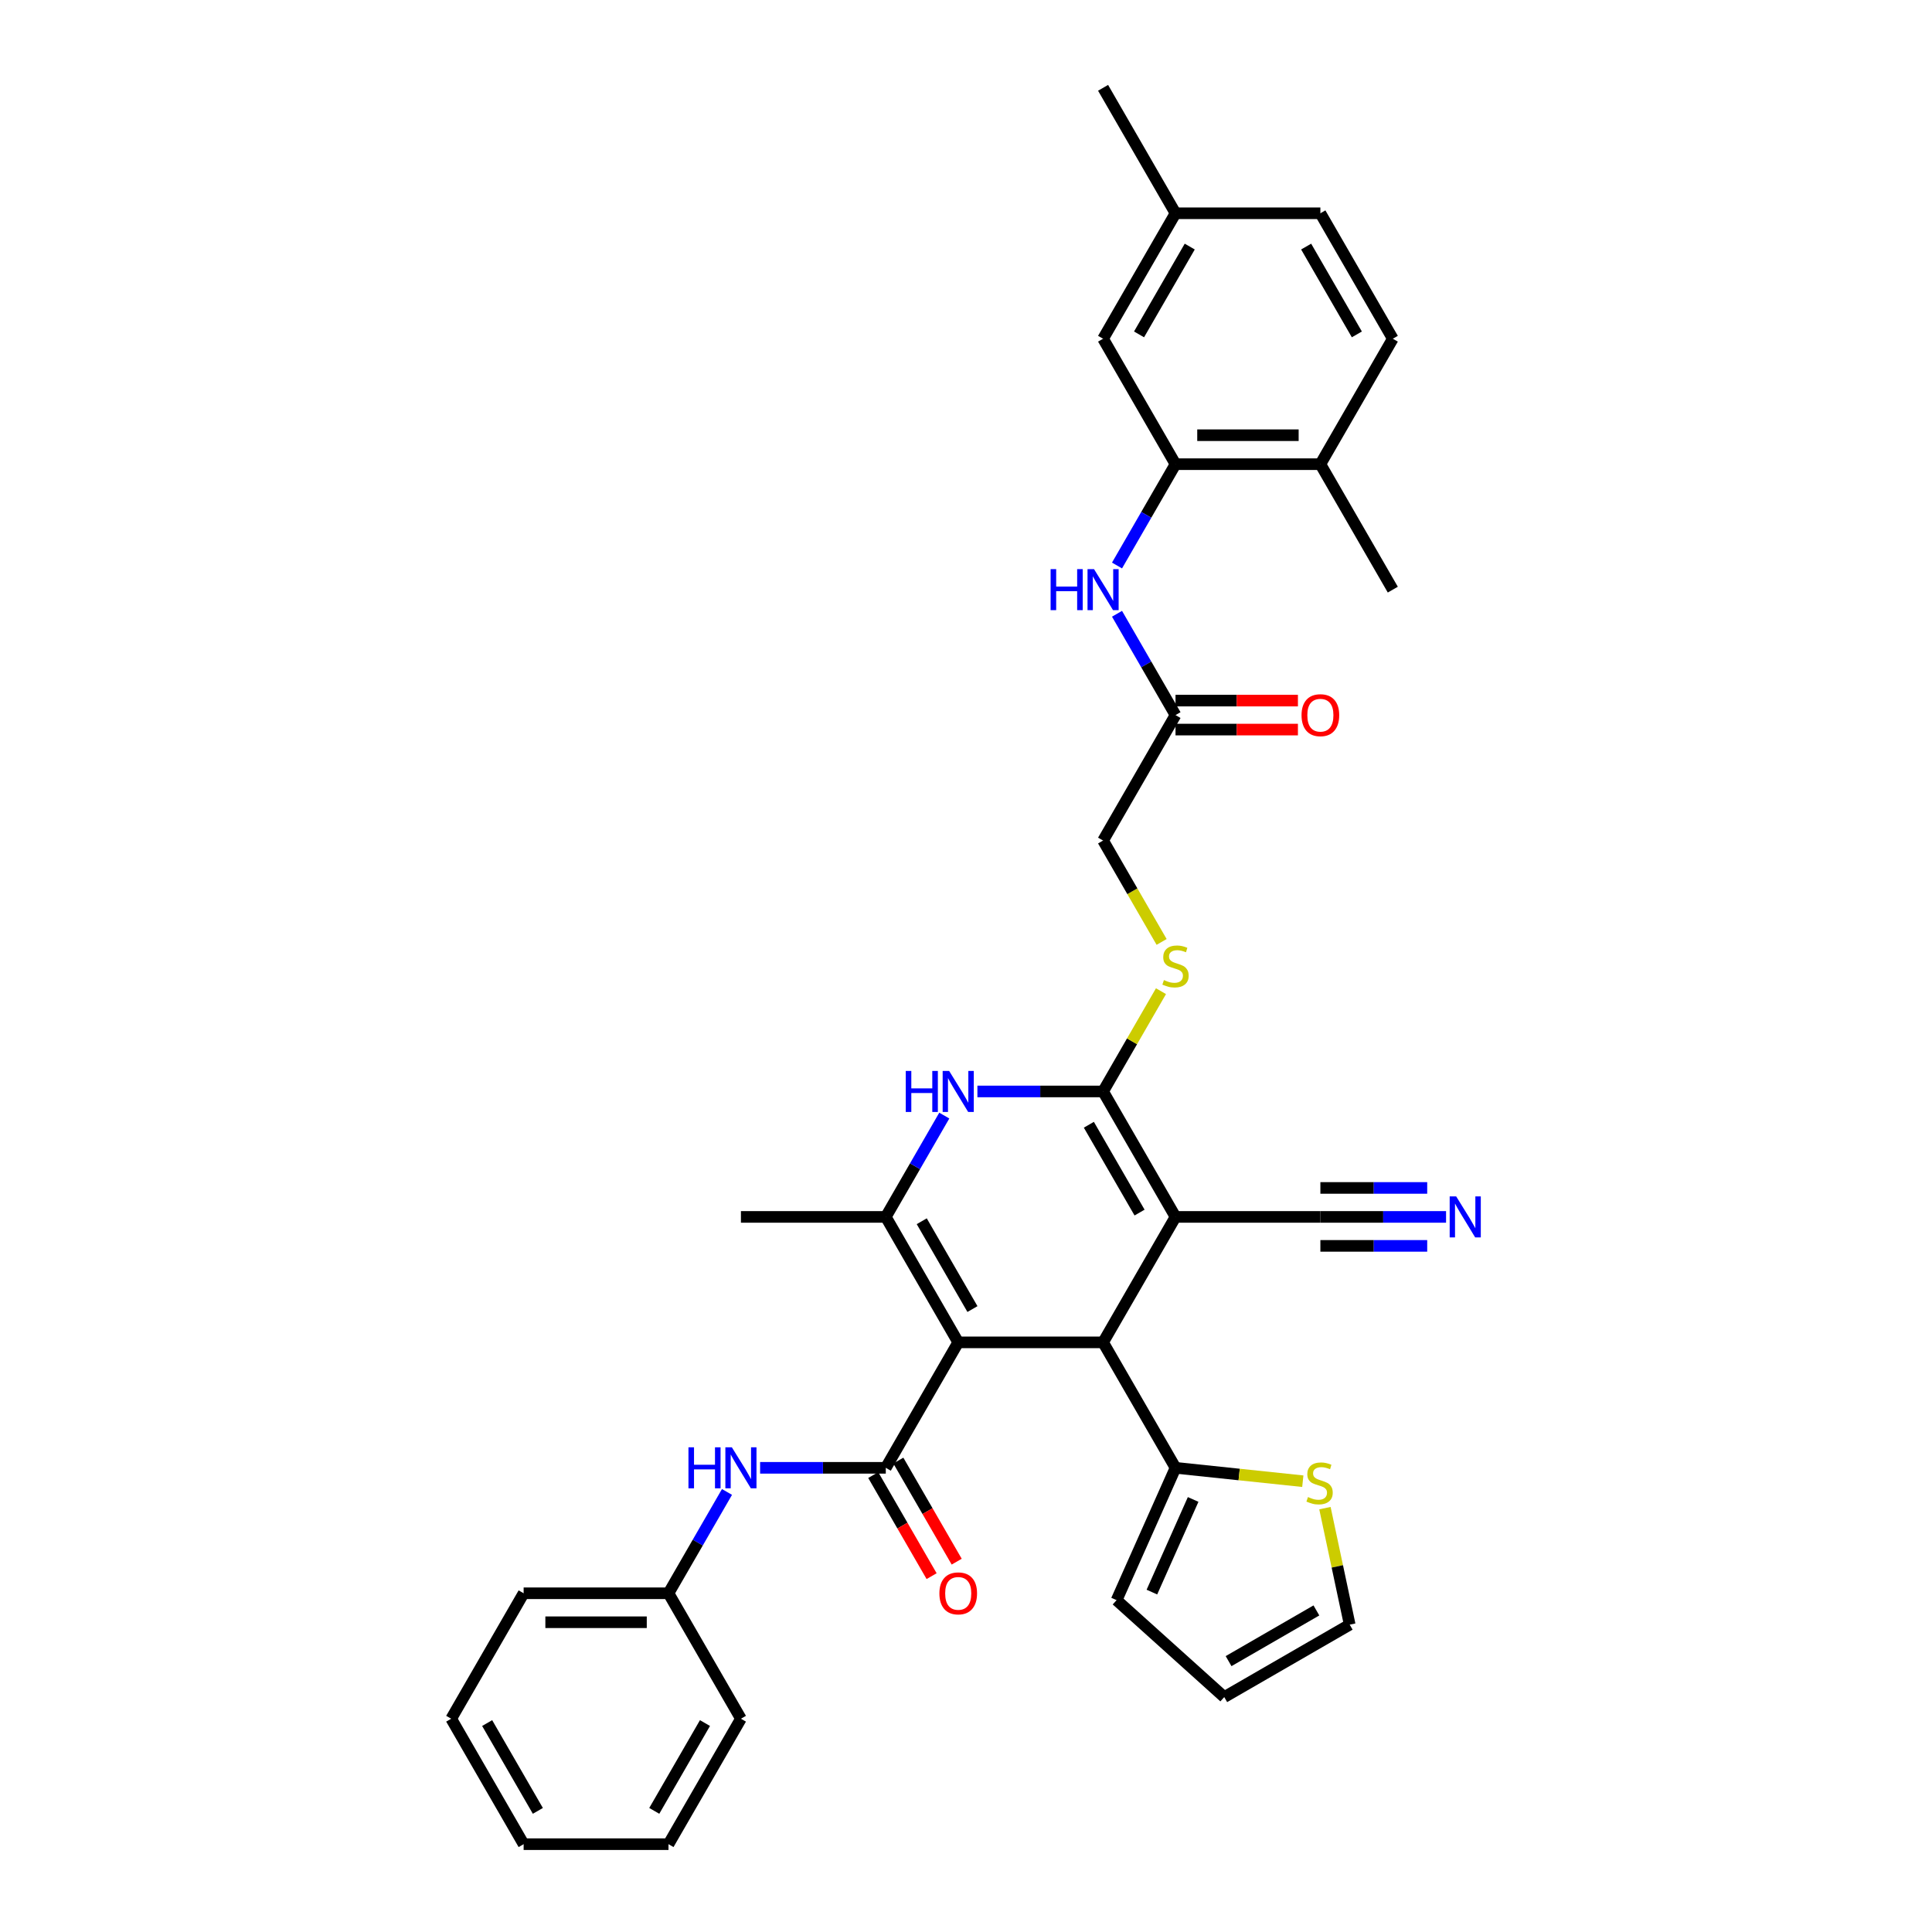 <?xml version='1.0' encoding='iso-8859-1'?>
<svg version='1.1' baseProfile='full'
              xmlns='http://www.w3.org/2000/svg'
                      xmlns:rdkit='http://www.rdkit.org/xml'
                      xmlns:xlink='http://www.w3.org/1999/xlink'
                  xml:space='preserve'
width='1000px' height='1000px' viewBox='0 0 1000 1000'>
<!-- END OF HEADER -->
<rect style='opacity:1.0;fill:#FFFFFF;stroke:none' width='1000' height='1000' x='0' y='0'> </rect>
<path class='bond-2' d='M 495.974,694.805 L 570.954,694.805' style='fill:none;fill-rule:evenodd;stroke:#000000;stroke-width:6px;stroke-linecap:butt;stroke-linejoin:miter;stroke-opacity:1' />
<path class='bond-3' d='M 495.974,694.805 L 458.483,629.87' style='fill:none;fill-rule:evenodd;stroke:#000000;stroke-width:6px;stroke-linecap:butt;stroke-linejoin:miter;stroke-opacity:1' />
<path class='bond-3' d='M 503.337,677.567 L 477.094,632.112' style='fill:none;fill-rule:evenodd;stroke:#000000;stroke-width:6px;stroke-linecap:butt;stroke-linejoin:miter;stroke-opacity:1' />
<path class='bond-4' d='M 495.974,694.805 L 458.483,759.74' style='fill:none;fill-rule:evenodd;stroke:#000000;stroke-width:6px;stroke-linecap:butt;stroke-linejoin:miter;stroke-opacity:1' />
<path class='bond-0' d='M 608.444,629.87 L 570.954,694.805' style='fill:none;fill-rule:evenodd;stroke:#000000;stroke-width:6px;stroke-linecap:butt;stroke-linejoin:miter;stroke-opacity:1' />
<path class='bond-7' d='M 608.444,629.87 L 683.425,629.87' style='fill:none;fill-rule:evenodd;stroke:#000000;stroke-width:6px;stroke-linecap:butt;stroke-linejoin:miter;stroke-opacity:1' />
<path class='bond-35' d='M 608.444,629.87 L 570.954,564.935' style='fill:none;fill-rule:evenodd;stroke:#000000;stroke-width:6px;stroke-linecap:butt;stroke-linejoin:miter;stroke-opacity:1' />
<path class='bond-35' d='M 589.834,627.628 L 563.591,582.173' style='fill:none;fill-rule:evenodd;stroke:#000000;stroke-width:6px;stroke-linecap:butt;stroke-linejoin:miter;stroke-opacity:1' />
<path class='bond-1' d='M 570.954,564.935 L 538.428,564.935' style='fill:none;fill-rule:evenodd;stroke:#000000;stroke-width:6px;stroke-linecap:butt;stroke-linejoin:miter;stroke-opacity:1' />
<path class='bond-1' d='M 538.428,564.935 L 505.901,564.935' style='fill:none;fill-rule:evenodd;stroke:#0000FF;stroke-width:6px;stroke-linecap:butt;stroke-linejoin:miter;stroke-opacity:1' />
<path class='bond-11' d='M 570.954,564.935 L 585.937,538.983' style='fill:none;fill-rule:evenodd;stroke:#000000;stroke-width:6px;stroke-linecap:butt;stroke-linejoin:miter;stroke-opacity:1' />
<path class='bond-11' d='M 585.937,538.983 L 600.921,513.032' style='fill:none;fill-rule:evenodd;stroke:#CCCC00;stroke-width:6px;stroke-linecap:butt;stroke-linejoin:miter;stroke-opacity:1' />
<path class='bond-6' d='M 570.954,694.805 L 608.444,759.74' style='fill:none;fill-rule:evenodd;stroke:#000000;stroke-width:6px;stroke-linecap:butt;stroke-linejoin:miter;stroke-opacity:1' />
<path class='bond-5' d='M 458.483,629.87 L 473.622,603.648' style='fill:none;fill-rule:evenodd;stroke:#000000;stroke-width:6px;stroke-linecap:butt;stroke-linejoin:miter;stroke-opacity:1' />
<path class='bond-5' d='M 473.622,603.648 L 488.761,577.427' style='fill:none;fill-rule:evenodd;stroke:#0000FF;stroke-width:6px;stroke-linecap:butt;stroke-linejoin:miter;stroke-opacity:1' />
<path class='bond-26' d='M 458.483,629.87 L 383.503,629.87' style='fill:none;fill-rule:evenodd;stroke:#000000;stroke-width:6px;stroke-linecap:butt;stroke-linejoin:miter;stroke-opacity:1' />
<path class='bond-9' d='M 458.483,759.74 L 425.957,759.74' style='fill:none;fill-rule:evenodd;stroke:#000000;stroke-width:6px;stroke-linecap:butt;stroke-linejoin:miter;stroke-opacity:1' />
<path class='bond-9' d='M 425.957,759.74 L 393.43,759.74' style='fill:none;fill-rule:evenodd;stroke:#0000FF;stroke-width:6px;stroke-linecap:butt;stroke-linejoin:miter;stroke-opacity:1' />
<path class='bond-15' d='M 451.99,763.489 L 467.094,789.651' style='fill:none;fill-rule:evenodd;stroke:#000000;stroke-width:6px;stroke-linecap:butt;stroke-linejoin:miter;stroke-opacity:1' />
<path class='bond-15' d='M 467.094,789.651 L 482.199,815.813' style='fill:none;fill-rule:evenodd;stroke:#FF0000;stroke-width:6px;stroke-linecap:butt;stroke-linejoin:miter;stroke-opacity:1' />
<path class='bond-15' d='M 464.977,755.991 L 480.081,782.153' style='fill:none;fill-rule:evenodd;stroke:#000000;stroke-width:6px;stroke-linecap:butt;stroke-linejoin:miter;stroke-opacity:1' />
<path class='bond-15' d='M 480.081,782.153 L 495.186,808.315' style='fill:none;fill-rule:evenodd;stroke:#FF0000;stroke-width:6px;stroke-linecap:butt;stroke-linejoin:miter;stroke-opacity:1' />
<path class='bond-13' d='M 608.444,759.74 L 641.388,763.203' style='fill:none;fill-rule:evenodd;stroke:#000000;stroke-width:6px;stroke-linecap:butt;stroke-linejoin:miter;stroke-opacity:1' />
<path class='bond-13' d='M 641.388,763.203 L 674.331,766.665' style='fill:none;fill-rule:evenodd;stroke:#CCCC00;stroke-width:6px;stroke-linecap:butt;stroke-linejoin:miter;stroke-opacity:1' />
<path class='bond-17' d='M 608.444,759.74 L 577.947,828.238' style='fill:none;fill-rule:evenodd;stroke:#000000;stroke-width:6px;stroke-linecap:butt;stroke-linejoin:miter;stroke-opacity:1' />
<path class='bond-17' d='M 617.569,776.114 L 596.221,824.063' style='fill:none;fill-rule:evenodd;stroke:#000000;stroke-width:6px;stroke-linecap:butt;stroke-linejoin:miter;stroke-opacity:1' />
<path class='bond-12' d='M 683.425,629.87 L 715.951,629.87' style='fill:none;fill-rule:evenodd;stroke:#000000;stroke-width:6px;stroke-linecap:butt;stroke-linejoin:miter;stroke-opacity:1' />
<path class='bond-12' d='M 715.951,629.87 L 748.478,629.87' style='fill:none;fill-rule:evenodd;stroke:#0000FF;stroke-width:6px;stroke-linecap:butt;stroke-linejoin:miter;stroke-opacity:1' />
<path class='bond-12' d='M 683.425,644.866 L 711.073,644.866' style='fill:none;fill-rule:evenodd;stroke:#000000;stroke-width:6px;stroke-linecap:butt;stroke-linejoin:miter;stroke-opacity:1' />
<path class='bond-12' d='M 711.073,644.866 L 738.72,644.866' style='fill:none;fill-rule:evenodd;stroke:#0000FF;stroke-width:6px;stroke-linecap:butt;stroke-linejoin:miter;stroke-opacity:1' />
<path class='bond-12' d='M 683.425,614.874 L 711.073,614.874' style='fill:none;fill-rule:evenodd;stroke:#000000;stroke-width:6px;stroke-linecap:butt;stroke-linejoin:miter;stroke-opacity:1' />
<path class='bond-12' d='M 711.073,614.874 L 738.72,614.874' style='fill:none;fill-rule:evenodd;stroke:#0000FF;stroke-width:6px;stroke-linecap:butt;stroke-linejoin:miter;stroke-opacity:1' />
<path class='bond-8' d='M 608.444,240.26 L 593.305,266.481' style='fill:none;fill-rule:evenodd;stroke:#000000;stroke-width:6px;stroke-linecap:butt;stroke-linejoin:miter;stroke-opacity:1' />
<path class='bond-8' d='M 593.305,266.481 L 578.166,292.703' style='fill:none;fill-rule:evenodd;stroke:#0000FF;stroke-width:6px;stroke-linecap:butt;stroke-linejoin:miter;stroke-opacity:1' />
<path class='bond-16' d='M 608.444,240.26 L 683.425,240.26' style='fill:none;fill-rule:evenodd;stroke:#000000;stroke-width:6px;stroke-linecap:butt;stroke-linejoin:miter;stroke-opacity:1' />
<path class='bond-16' d='M 619.691,225.264 L 672.178,225.264' style='fill:none;fill-rule:evenodd;stroke:#000000;stroke-width:6px;stroke-linecap:butt;stroke-linejoin:miter;stroke-opacity:1' />
<path class='bond-18' d='M 608.444,240.26 L 570.954,175.325' style='fill:none;fill-rule:evenodd;stroke:#000000;stroke-width:6px;stroke-linecap:butt;stroke-linejoin:miter;stroke-opacity:1' />
<path class='bond-24' d='M 376.291,772.232 L 361.152,798.454' style='fill:none;fill-rule:evenodd;stroke:#0000FF;stroke-width:6px;stroke-linecap:butt;stroke-linejoin:miter;stroke-opacity:1' />
<path class='bond-24' d='M 361.152,798.454 L 346.012,824.675' style='fill:none;fill-rule:evenodd;stroke:#000000;stroke-width:6px;stroke-linecap:butt;stroke-linejoin:miter;stroke-opacity:1' />
<path class='bond-10' d='M 578.166,317.687 L 593.305,343.908' style='fill:none;fill-rule:evenodd;stroke:#0000FF;stroke-width:6px;stroke-linecap:butt;stroke-linejoin:miter;stroke-opacity:1' />
<path class='bond-10' d='M 593.305,343.908 L 608.444,370.13' style='fill:none;fill-rule:evenodd;stroke:#000000;stroke-width:6px;stroke-linecap:butt;stroke-linejoin:miter;stroke-opacity:1' />
<path class='bond-22' d='M 601.25,487.538 L 586.102,461.302' style='fill:none;fill-rule:evenodd;stroke:#CCCC00;stroke-width:6px;stroke-linecap:butt;stroke-linejoin:miter;stroke-opacity:1' />
<path class='bond-22' d='M 586.102,461.302 L 570.954,435.065' style='fill:none;fill-rule:evenodd;stroke:#000000;stroke-width:6px;stroke-linecap:butt;stroke-linejoin:miter;stroke-opacity:1' />
<path class='bond-19' d='M 685.784,780.609 L 692.194,810.765' style='fill:none;fill-rule:evenodd;stroke:#CCCC00;stroke-width:6px;stroke-linecap:butt;stroke-linejoin:miter;stroke-opacity:1' />
<path class='bond-19' d='M 692.194,810.765 L 698.604,840.92' style='fill:none;fill-rule:evenodd;stroke:#000000;stroke-width:6px;stroke-linecap:butt;stroke-linejoin:miter;stroke-opacity:1' />
<path class='bond-14' d='M 608.444,370.13 L 570.954,435.065' style='fill:none;fill-rule:evenodd;stroke:#000000;stroke-width:6px;stroke-linecap:butt;stroke-linejoin:miter;stroke-opacity:1' />
<path class='bond-21' d='M 608.444,377.628 L 640.124,377.628' style='fill:none;fill-rule:evenodd;stroke:#000000;stroke-width:6px;stroke-linecap:butt;stroke-linejoin:miter;stroke-opacity:1' />
<path class='bond-21' d='M 640.124,377.628 L 671.803,377.628' style='fill:none;fill-rule:evenodd;stroke:#FF0000;stroke-width:6px;stroke-linecap:butt;stroke-linejoin:miter;stroke-opacity:1' />
<path class='bond-21' d='M 608.444,362.632 L 640.124,362.632' style='fill:none;fill-rule:evenodd;stroke:#000000;stroke-width:6px;stroke-linecap:butt;stroke-linejoin:miter;stroke-opacity:1' />
<path class='bond-21' d='M 640.124,362.632 L 671.803,362.632' style='fill:none;fill-rule:evenodd;stroke:#FF0000;stroke-width:6px;stroke-linecap:butt;stroke-linejoin:miter;stroke-opacity:1' />
<path class='bond-23' d='M 683.425,240.26 L 720.915,175.325' style='fill:none;fill-rule:evenodd;stroke:#000000;stroke-width:6px;stroke-linecap:butt;stroke-linejoin:miter;stroke-opacity:1' />
<path class='bond-28' d='M 683.425,240.26 L 720.915,305.195' style='fill:none;fill-rule:evenodd;stroke:#000000;stroke-width:6px;stroke-linecap:butt;stroke-linejoin:miter;stroke-opacity:1' />
<path class='bond-20' d='M 577.947,828.238 L 633.668,878.41' style='fill:none;fill-rule:evenodd;stroke:#000000;stroke-width:6px;stroke-linecap:butt;stroke-linejoin:miter;stroke-opacity:1' />
<path class='bond-25' d='M 570.954,175.325 L 608.444,110.39' style='fill:none;fill-rule:evenodd;stroke:#000000;stroke-width:6px;stroke-linecap:butt;stroke-linejoin:miter;stroke-opacity:1' />
<path class='bond-25' d='M 589.565,173.082 L 615.808,127.628' style='fill:none;fill-rule:evenodd;stroke:#000000;stroke-width:6px;stroke-linecap:butt;stroke-linejoin:miter;stroke-opacity:1' />
<path class='bond-36' d='M 698.604,840.92 L 633.668,878.41' style='fill:none;fill-rule:evenodd;stroke:#000000;stroke-width:6px;stroke-linecap:butt;stroke-linejoin:miter;stroke-opacity:1' />
<path class='bond-36' d='M 681.365,833.556 L 635.911,859.8' style='fill:none;fill-rule:evenodd;stroke:#000000;stroke-width:6px;stroke-linecap:butt;stroke-linejoin:miter;stroke-opacity:1' />
<path class='bond-38' d='M 720.915,175.325 L 683.425,110.39' style='fill:none;fill-rule:evenodd;stroke:#000000;stroke-width:6px;stroke-linecap:butt;stroke-linejoin:miter;stroke-opacity:1' />
<path class='bond-38' d='M 702.305,173.082 L 676.061,127.628' style='fill:none;fill-rule:evenodd;stroke:#000000;stroke-width:6px;stroke-linecap:butt;stroke-linejoin:miter;stroke-opacity:1' />
<path class='bond-30' d='M 346.012,824.675 L 271.032,824.675' style='fill:none;fill-rule:evenodd;stroke:#000000;stroke-width:6px;stroke-linecap:butt;stroke-linejoin:miter;stroke-opacity:1' />
<path class='bond-30' d='M 334.765,839.671 L 282.279,839.671' style='fill:none;fill-rule:evenodd;stroke:#000000;stroke-width:6px;stroke-linecap:butt;stroke-linejoin:miter;stroke-opacity:1' />
<path class='bond-31' d='M 346.012,824.675 L 383.503,889.61' style='fill:none;fill-rule:evenodd;stroke:#000000;stroke-width:6px;stroke-linecap:butt;stroke-linejoin:miter;stroke-opacity:1' />
<path class='bond-27' d='M 608.444,110.39 L 683.425,110.39' style='fill:none;fill-rule:evenodd;stroke:#000000;stroke-width:6px;stroke-linecap:butt;stroke-linejoin:miter;stroke-opacity:1' />
<path class='bond-29' d='M 608.444,110.39 L 570.954,45.455' style='fill:none;fill-rule:evenodd;stroke:#000000;stroke-width:6px;stroke-linecap:butt;stroke-linejoin:miter;stroke-opacity:1' />
<path class='bond-32' d='M 271.032,824.675 L 233.542,889.61' style='fill:none;fill-rule:evenodd;stroke:#000000;stroke-width:6px;stroke-linecap:butt;stroke-linejoin:miter;stroke-opacity:1' />
<path class='bond-33' d='M 383.503,889.61 L 346.012,954.545' style='fill:none;fill-rule:evenodd;stroke:#000000;stroke-width:6px;stroke-linecap:butt;stroke-linejoin:miter;stroke-opacity:1' />
<path class='bond-33' d='M 364.892,891.853 L 338.649,937.307' style='fill:none;fill-rule:evenodd;stroke:#000000;stroke-width:6px;stroke-linecap:butt;stroke-linejoin:miter;stroke-opacity:1' />
<path class='bond-37' d='M 233.542,889.61 L 271.032,954.545' style='fill:none;fill-rule:evenodd;stroke:#000000;stroke-width:6px;stroke-linecap:butt;stroke-linejoin:miter;stroke-opacity:1' />
<path class='bond-37' d='M 252.152,891.853 L 278.395,937.307' style='fill:none;fill-rule:evenodd;stroke:#000000;stroke-width:6px;stroke-linecap:butt;stroke-linejoin:miter;stroke-opacity:1' />
<path class='bond-34' d='M 346.012,954.545 L 271.032,954.545' style='fill:none;fill-rule:evenodd;stroke:#000000;stroke-width:6px;stroke-linecap:butt;stroke-linejoin:miter;stroke-opacity:1' />
<path  class='atom-6' d='M 468.816 554.318
L 471.695 554.318
L 471.695 563.345
L 482.552 563.345
L 482.552 554.318
L 485.431 554.318
L 485.431 575.552
L 482.552 575.552
L 482.552 565.745
L 471.695 565.745
L 471.695 575.552
L 468.816 575.552
L 468.816 554.318
' fill='#0000FF'/>
<path  class='atom-6' d='M 491.28 554.318
L 498.238 565.565
Q 498.928 566.675, 500.037 568.684
Q 501.147 570.694, 501.207 570.814
L 501.207 554.318
L 504.026 554.318
L 504.026 575.552
L 501.117 575.552
L 493.649 563.256
Q 492.779 561.816, 491.85 560.166
Q 490.95 558.517, 490.68 558.007
L 490.68 575.552
L 487.921 575.552
L 487.921 554.318
L 491.28 554.318
' fill='#0000FF'/>
<path  class='atom-10' d='M 356.345 749.123
L 359.224 749.123
L 359.224 758.151
L 370.081 758.151
L 370.081 749.123
L 372.96 749.123
L 372.96 770.358
L 370.081 770.358
L 370.081 760.55
L 359.224 760.55
L 359.224 770.358
L 356.345 770.358
L 356.345 749.123
' fill='#0000FF'/>
<path  class='atom-10' d='M 378.809 749.123
L 385.767 760.37
Q 386.457 761.48, 387.567 763.489
Q 388.676 765.499, 388.736 765.619
L 388.736 749.123
L 391.556 749.123
L 391.556 770.358
L 388.646 770.358
L 381.178 758.061
Q 380.309 756.621, 379.379 754.971
Q 378.479 753.322, 378.209 752.812
L 378.209 770.358
L 375.45 770.358
L 375.45 749.123
L 378.809 749.123
' fill='#0000FF'/>
<path  class='atom-11' d='M 543.796 294.578
L 546.675 294.578
L 546.675 303.605
L 557.533 303.605
L 557.533 294.578
L 560.412 294.578
L 560.412 315.812
L 557.533 315.812
L 557.533 306.005
L 546.675 306.005
L 546.675 315.812
L 543.796 315.812
L 543.796 294.578
' fill='#0000FF'/>
<path  class='atom-11' d='M 566.26 294.578
L 573.219 305.825
Q 573.908 306.934, 575.018 308.944
Q 576.128 310.953, 576.188 311.073
L 576.188 294.578
L 579.007 294.578
L 579.007 315.812
L 576.098 315.812
L 568.63 303.515
Q 567.76 302.076, 566.83 300.426
Q 565.93 298.776, 565.66 298.267
L 565.66 315.812
L 562.901 315.812
L 562.901 294.578
L 566.26 294.578
' fill='#0000FF'/>
<path  class='atom-12' d='M 602.446 507.288
Q 602.686 507.378, 603.676 507.798
Q 604.665 508.218, 605.745 508.488
Q 606.855 508.728, 607.935 508.728
Q 609.944 508.728, 611.114 507.768
Q 612.283 506.778, 612.283 505.069
Q 612.283 503.899, 611.684 503.179
Q 611.114 502.459, 610.214 502.069
Q 609.314 501.68, 607.815 501.23
Q 605.925 500.66, 604.785 500.12
Q 603.676 499.58, 602.866 498.44
Q 602.086 497.301, 602.086 495.381
Q 602.086 492.712, 603.886 491.062
Q 605.715 489.413, 609.314 489.413
Q 611.774 489.413, 614.563 490.582
L 613.873 492.892
Q 611.324 491.842, 609.404 491.842
Q 607.335 491.842, 606.195 492.712
Q 605.055 493.552, 605.085 495.021
Q 605.085 496.161, 605.655 496.851
Q 606.255 497.541, 607.095 497.931
Q 607.965 498.32, 609.404 498.77
Q 611.324 499.37, 612.463 499.97
Q 613.603 500.57, 614.413 501.8
Q 615.253 502.999, 615.253 505.069
Q 615.253 508.008, 613.273 509.598
Q 611.324 511.157, 608.054 511.157
Q 606.165 511.157, 604.725 510.737
Q 603.316 510.347, 601.636 509.657
L 602.446 507.288
' fill='#CCCC00'/>
<path  class='atom-13' d='M 753.712 619.253
L 760.67 630.5
Q 761.36 631.61, 762.469 633.619
Q 763.579 635.629, 763.639 635.749
L 763.639 619.253
L 766.458 619.253
L 766.458 640.487
L 763.549 640.487
L 756.081 628.191
Q 755.211 626.751, 754.282 625.101
Q 753.382 623.452, 753.112 622.942
L 753.112 640.487
L 750.353 640.487
L 750.353 619.253
L 753.712 619.253
' fill='#0000FF'/>
<path  class='atom-14' d='M 677.016 774.866
Q 677.256 774.956, 678.245 775.376
Q 679.235 775.796, 680.315 776.066
Q 681.425 776.306, 682.504 776.306
Q 684.514 776.306, 685.683 775.346
Q 686.853 774.356, 686.853 772.647
Q 686.853 771.477, 686.253 770.757
Q 685.683 770.037, 684.784 769.647
Q 683.884 769.257, 682.384 768.808
Q 680.495 768.238, 679.355 767.698
Q 678.245 767.158, 677.436 766.018
Q 676.656 764.879, 676.656 762.959
Q 676.656 760.29, 678.455 758.64
Q 680.285 756.991, 683.884 756.991
Q 686.343 756.991, 689.133 758.16
L 688.443 760.47
Q 685.893 759.42, 683.974 759.42
Q 681.904 759.42, 680.765 760.29
Q 679.625 761.13, 679.655 762.599
Q 679.655 763.739, 680.225 764.429
Q 680.825 765.118, 681.665 765.508
Q 682.534 765.898, 683.974 766.348
Q 685.893 766.948, 687.033 767.548
Q 688.173 768.148, 688.983 769.377
Q 689.822 770.577, 689.822 772.647
Q 689.822 775.586, 687.843 777.175
Q 685.893 778.735, 682.624 778.735
Q 680.735 778.735, 679.295 778.315
Q 677.886 777.925, 676.206 777.235
L 677.016 774.866
' fill='#CCCC00'/>
<path  class='atom-16' d='M 486.226 824.735
Q 486.226 819.637, 488.745 816.787
Q 491.265 813.938, 495.974 813.938
Q 500.682 813.938, 503.202 816.787
Q 505.721 819.637, 505.721 824.735
Q 505.721 829.894, 503.172 832.833
Q 500.622 835.742, 495.974 835.742
Q 491.295 835.742, 488.745 832.833
Q 486.226 829.924, 486.226 824.735
M 495.974 833.343
Q 499.213 833.343, 500.952 831.184
Q 502.722 828.994, 502.722 824.735
Q 502.722 820.566, 500.952 818.467
Q 499.213 816.337, 495.974 816.337
Q 492.734 816.337, 490.965 818.437
Q 489.225 820.536, 489.225 824.735
Q 489.225 829.024, 490.965 831.184
Q 492.734 833.343, 495.974 833.343
' fill='#FF0000'/>
<path  class='atom-22' d='M 673.677 370.19
Q 673.677 365.091, 676.197 362.242
Q 678.716 359.393, 683.425 359.393
Q 688.134 359.393, 690.653 362.242
Q 693.172 365.091, 693.172 370.19
Q 693.172 375.349, 690.623 378.288
Q 688.074 381.197, 683.425 381.197
Q 678.746 381.197, 676.197 378.288
Q 673.677 375.379, 673.677 370.19
M 683.425 378.798
Q 686.664 378.798, 688.404 376.638
Q 690.173 374.449, 690.173 370.19
Q 690.173 366.021, 688.404 363.921
Q 686.664 361.792, 683.425 361.792
Q 680.186 361.792, 678.416 363.891
Q 676.677 365.991, 676.677 370.19
Q 676.677 374.479, 678.416 376.638
Q 680.186 378.798, 683.425 378.798
' fill='#FF0000'/>
</svg>
